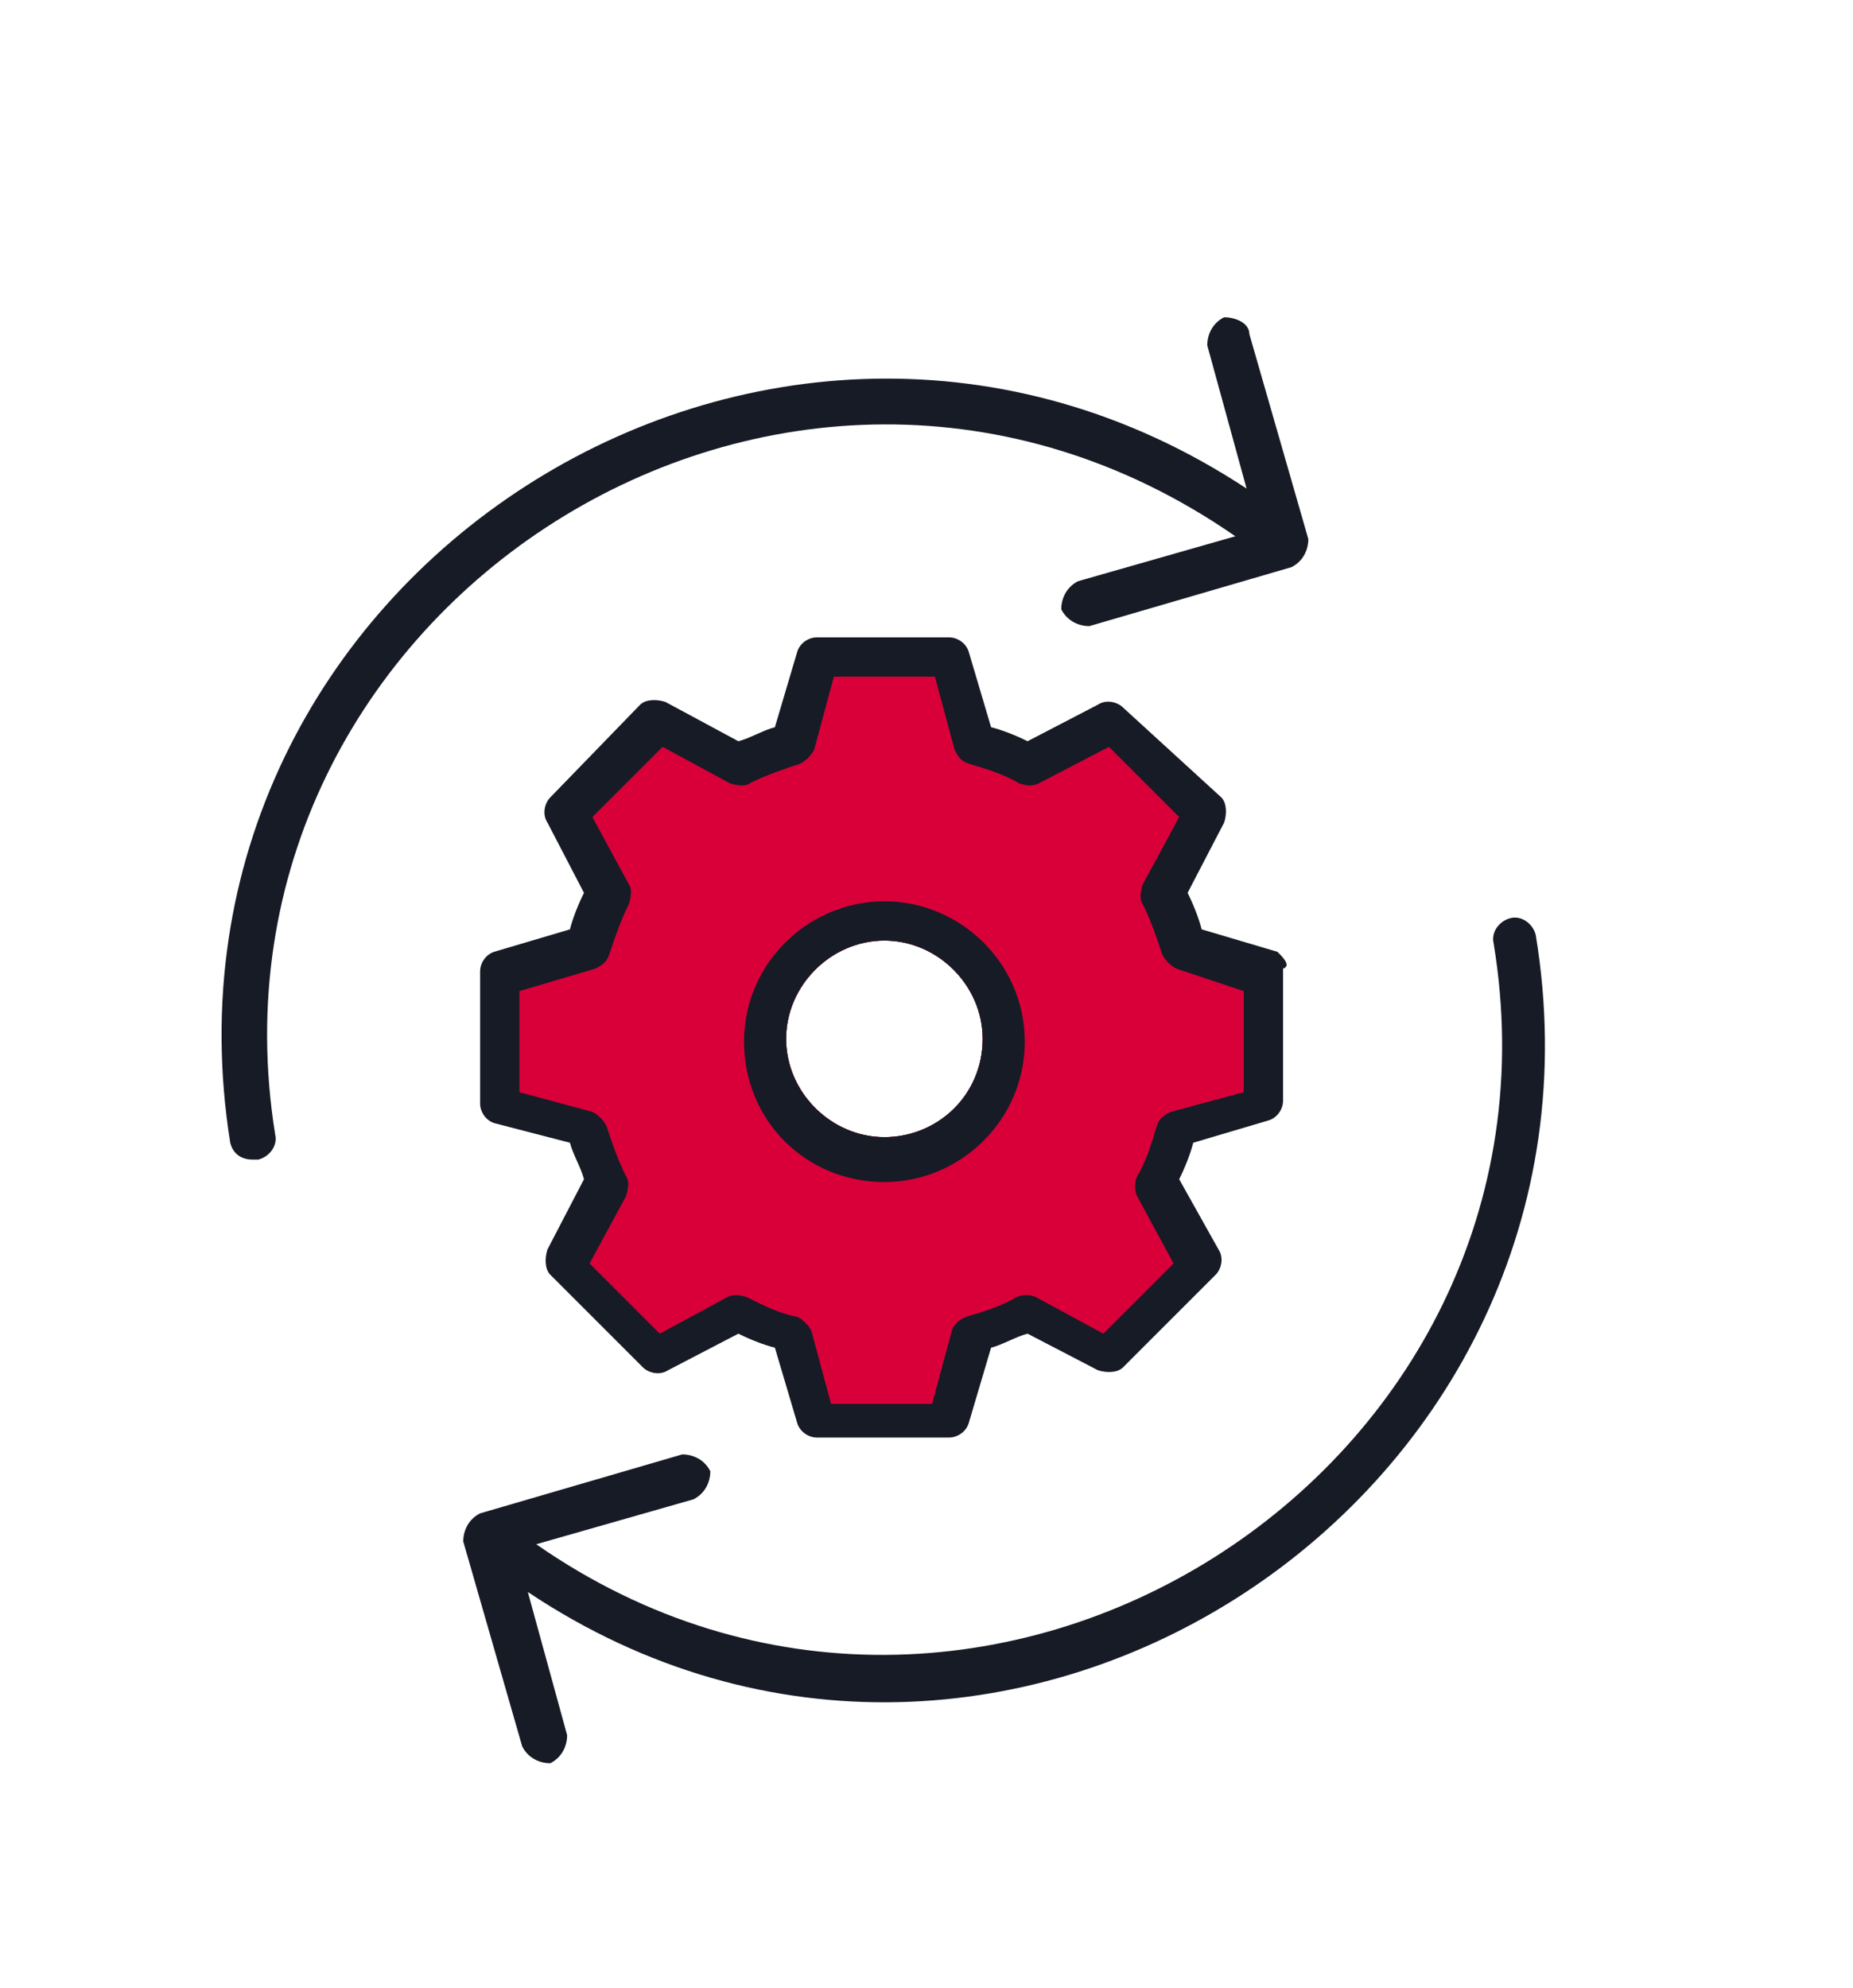 <?xml version="1.0" encoding="utf-8"?>
<!-- Generator: Adobe Illustrator 25.2.3, SVG Export Plug-In . SVG Version: 6.00 Build 0)  -->
<svg version="1.1" id="Layer_1" xmlns="http://www.w3.org/2000/svg" xmlns:xlink="http://www.w3.org/1999/xlink" x="0px" y="0px"
	 viewBox="0 0 66 70.8" style="enable-background:new 0 0 66 70.8;" xml:space="preserve">
<style type="text/css">
	.st0{fill:#171B25;}
	.st1{fill:#D9003A;}
	.st2{fill:#FFFFFF;}
</style>
<path class="st0" d="M45.5,33.9l-2.7-0.8c-0.1-0.4-0.3-0.9-0.5-1.3l1.3-2.5c0.1-0.3,0.1-0.7-0.1-0.9L40,25.2
	c-0.2-0.2-0.6-0.3-0.9-0.1l-2.5,1.3c-0.4-0.2-0.9-0.4-1.3-0.5l-0.8-2.7c-0.1-0.3-0.4-0.5-0.7-0.5h-4.7c-0.3,0-0.6,0.2-0.7,0.5
	l-0.8,2.7c-0.4,0.1-0.9,0.4-1.3,0.5L23.7,25c-0.3-0.1-0.7-0.1-0.9,0.1l-3.2,3.3c-0.2,0.2-0.3,0.6-0.1,0.9l1.3,2.5
	c-0.2,0.4-0.4,0.9-0.5,1.3l-2.7,0.8c-0.3,0.1-0.5,0.4-0.5,0.7v4.7c0,0.3,0.2,0.6,0.5,0.7l2.7,0.7c0.1,0.4,0.4,0.9,0.5,1.3l-1.3,2.5
	c-0.1,0.3-0.1,0.7,0.1,0.9l3.3,3.3c0.2,0.2,0.6,0.3,0.9,0.1l2.5-1.3c0.4,0.2,0.9,0.4,1.3,0.5l0.8,2.7c0.1,0.3,0.4,0.5,0.7,0.5h4.7
	c0.3,0,0.6-0.2,0.7-0.5l0.8-2.7c0.4-0.1,0.9-0.4,1.3-0.5l2.5,1.3c0.3,0.1,0.7,0.1,0.9-0.1l3.3-3.3c0.2-0.2,0.3-0.6,0.1-0.9l-1.4-2.5
	c0.2-0.4,0.4-0.9,0.5-1.3l2.7-0.8c0.3-0.1,0.5-0.4,0.5-0.7v-4.7C46,34.4,45.7,34.1,45.5,33.9z M31.5,40.5c-1.9,0-3.5-1.6-3.5-3.5
	c0-1.9,1.6-3.5,3.5-3.5c1.9,0,3.5,1.6,3.5,3.5C35,39,33.4,40.5,31.5,40.5z"/>
<path class="st1" d="M41.9,34.5c-0.2-0.1-0.4-0.3-0.5-0.5c-0.2-0.6-0.4-1.2-0.7-1.8c-0.1-0.1-0.1-0.4,0-0.7l1.3-2.4l-2.5-2.5
	L37,27.9c-0.2,0.1-0.4,0.1-0.7,0c-0.5-0.3-1.1-0.5-1.8-0.7c-0.3-0.1-0.4-0.3-0.5-0.5l-0.7-2.6h-3.6L29,26.7
	c-0.1,0.2-0.3,0.4-0.5,0.5c-0.6,0.2-1.2,0.4-1.8,0.7c-0.1,0.1-0.4,0.1-0.7,0l-2.4-1.3l-2.5,2.5l1.3,2.4c0.1,0.1,0.1,0.4,0,0.7
	c-0.3,0.6-0.5,1.2-0.7,1.8c-0.1,0.3-0.3,0.4-0.5,0.5l-2.7,0.8v3.6l2.6,0.7c0.2,0.1,0.4,0.3,0.5,0.5c0.2,0.6,0.4,1.2,0.7,1.8
	c0.1,0.1,0.1,0.4,0,0.7L21,45l2.5,2.5l2.4-1.3c0.2-0.1,0.4-0.1,0.7,0c0.6,0.3,1.2,0.6,1.8,0.7c0.2,0.1,0.4,0.3,0.5,0.5l0.7,2.6h3.6
	l0.7-2.6c0.1-0.3,0.3-0.4,0.5-0.5c0.7-0.2,1.3-0.4,1.8-0.7c0.2-0.1,0.5-0.1,0.7,0l2.4,1.3l2.5-2.5l-1.3-2.4c-0.1-0.2-0.1-0.5,0-0.7
	c0.3-0.5,0.5-1.1,0.7-1.8c0.1-0.3,0.3-0.4,0.5-0.5l2.6-0.7v-3.6L41.9,34.5z M31.5,40.5c-1.9,0-3.5-1.6-3.5-3.5
	c0-1.9,1.6-3.5,3.5-3.5c1.9,0,3.5,1.6,3.5,3.5C35,39,33.4,40.5,31.5,40.5z"/>
<path class="st0" d="M44,19.1l-5.6,1.6c-0.4,0.2-0.6,0.6-0.6,1c0.2,0.4,0.6,0.6,1,0.6l7.2-2.1c0.4-0.2,0.6-0.6,0.6-1l-2.1-7.3
	c0-0.4-0.5-0.6-0.9-0.6c-0.4,0.2-0.6,0.6-0.6,1l1.4,5.1C27.4,6.2,5,20.6,8.2,40.7c0.1,0.4,0.4,0.6,0.8,0.6c0.1,0,0.1,0,0.2,0
	c0.4-0.1,0.7-0.5,0.6-0.9C6.8,21.7,28,8,44,19.1z"/>
<path class="st0" d="M54.7,33.3c-0.1-0.4-0.5-0.7-0.9-0.6c-0.4,0.1-0.7,0.5-0.6,0.9C56.3,52.4,34.9,66,19.1,55l5.6-1.6
	c0.4-0.2,0.6-0.6,0.6-1c-0.2-0.4-0.6-0.6-1-0.6l-7.2,2.1c-0.4,0.2-0.6,0.6-0.6,1l2.1,7.3c0.2,0.4,0.6,0.6,1,0.6
	c0.4-0.2,0.6-0.6,0.6-1l-1.4-5.1C35.7,68,58,53.3,54.7,33.3z"/>
<path class="st0" d="M31.5,32.1c-2.7,0-5,2.2-5,5s2.2,5,5,5c2.7,0,5-2.2,5-5S34.2,32.1,31.5,32.1z M31.5,40.5
	c-1.9,0-3.5-1.6-3.5-3.5c0-1.9,1.6-3.5,3.5-3.5c1.9,0,3.5,1.6,3.5,3.5C35,39,33.4,40.5,31.5,40.5z"/>
</svg>
